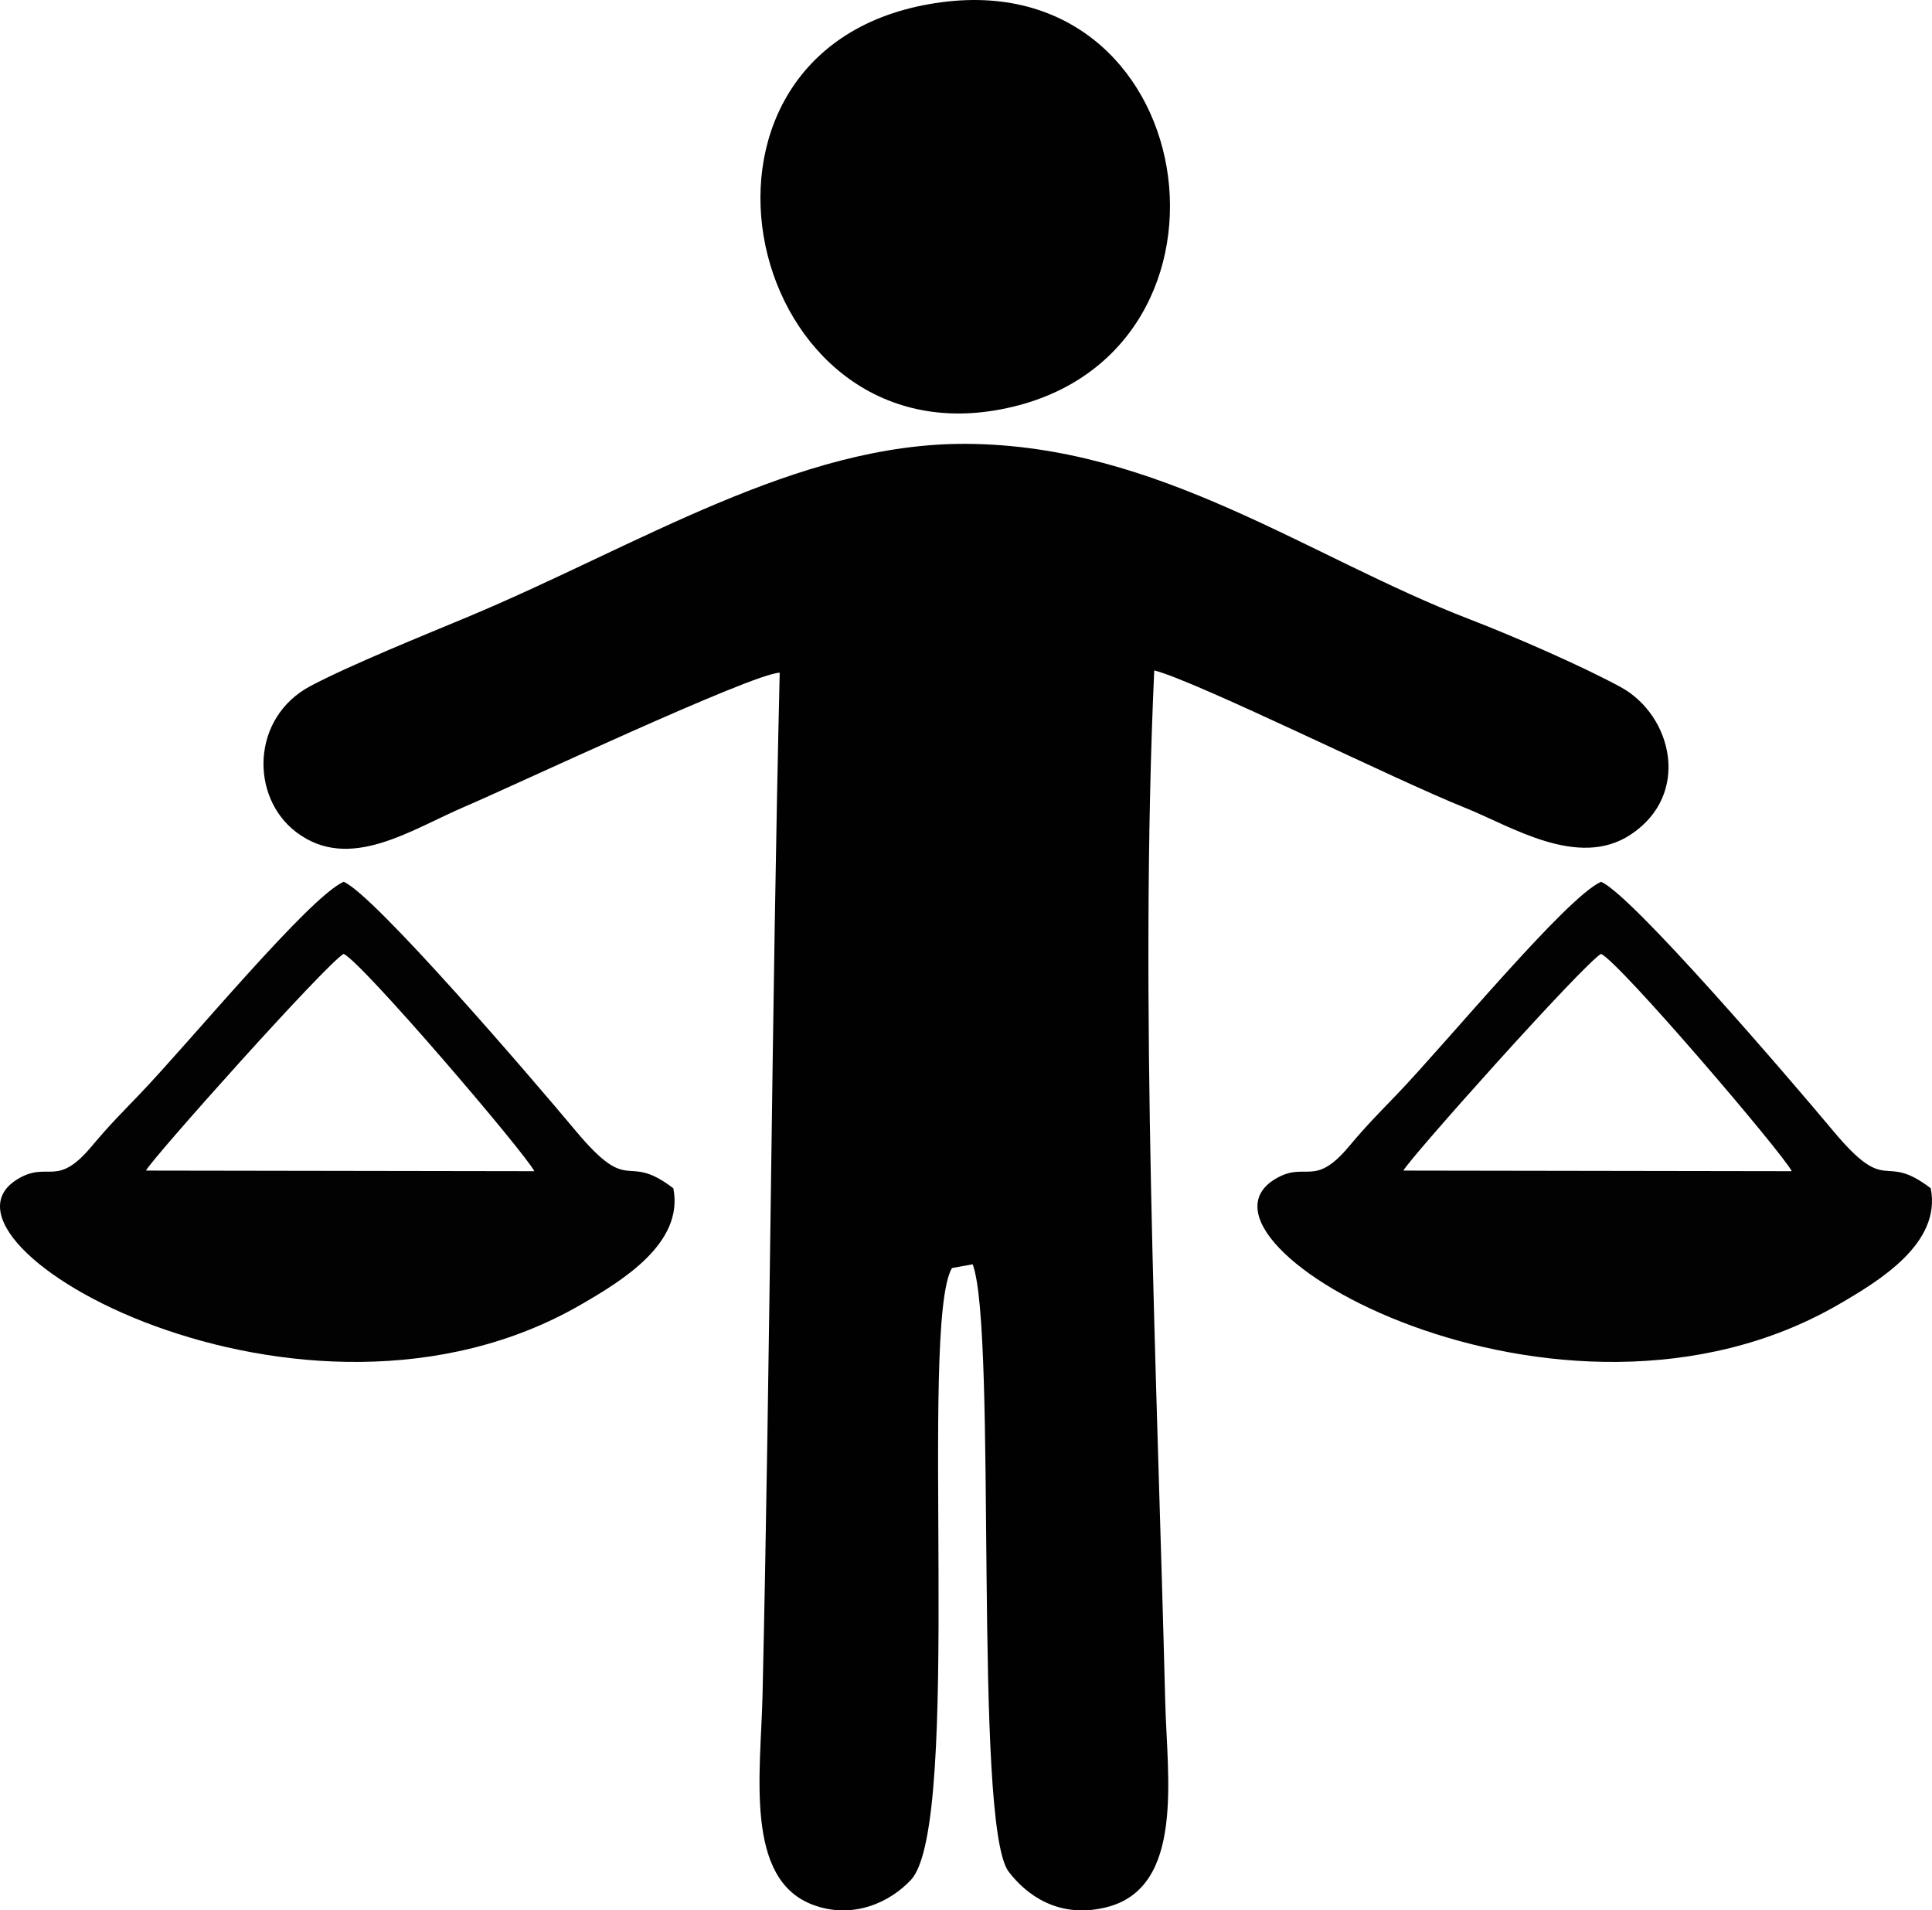 <?xml version="1.0" encoding="UTF-8"?>
<!DOCTYPE svg PUBLIC "-//W3C//DTD SVG 1.1//EN" "http://www.w3.org/Graphics/SVG/1.1/DTD/svg11.dtd">
<!-- Creator: CorelDRAW 2020 (64-Bit) -->
<svg xmlns="http://www.w3.org/2000/svg" xml:space="preserve" width="199.198mm" height="196.927mm" version="1.1" style="shape-rendering:geometricPrecision; text-rendering:geometricPrecision; image-rendering:optimizeQuality; fill-rule:evenodd; clip-rule:evenodd"
viewBox="0 0 19915.68 19688.58"
 xmlns:xlink="http://www.w3.org/1999/xlink"
 xmlns:xodm="http://www.corel.com/coreldraw/odm/2003">
 <defs>
  <style type="text/css">
   <![CDATA[
    .fil0 {fill:#010101}
    .fil1 {fill:#020202}
   ]]>
  </style>
 </defs>
 <g id="Layer_x0020_1">
  <g id="_1559890433664">
   <path class="fil0" d="M8037.44 6933.09c-83.49,3507.24 -96.73,7009.91 -177.04,10537.87 -18.31,801.96 -190.19,1898.24 522.78,2161.52 411.76,152.1 794.3,-28.97 1007.89,-259.16 536.79,-578.75 78.75,-5714.23 421.74,-6304.77l213.76 -38.6c258.21,686.66 -0.18,5776.32 371.78,6260.83 180.31,234.91 511.17,488.04 1004.88,366.11 811.5,-200.34 627.76,-1345.28 608.5,-2113.11 -85.3,-3402.76 -268.18,-7234.59 -113.42,-10634.51 442.73,113.16 2481.89,1127.75 3200.7,1414.33 474.37,189.08 1166.88,637.31 1710.63,277.81 626.72,-414.17 428.36,-1231.53 -104.39,-1521.12 -388.3,-211.09 -1086.3,-517.26 -1556.98,-698.51 -1661.26,-639.72 -3206.81,-1797.13 -5189.74,-1807.44 -1739.78,-9.03 -3378.18,1048.73 -5137.81,1784.14 -446.6,186.75 -1201.61,490.53 -1618.45,710.82 -615.72,325.27 -625.87,1146.4 -147.29,1507.71 550.64,415.63 1180.28,-27.6 1750.01,-269.81 471.1,-200.26 2957.21,-1370.23 3232.44,-1374.09z"/>
   <path class="fil0" d="M9713.76 21.89c-2987.3,387.53 -2103.74,4645.13 538.94,4208.26 2739.66,-452.96 2209.49,-4564.74 -538.94,-4208.26z"/>
   <g>
    <path class="fil1" d="M1504.84 12064.19c54.77,-116.08 1859.46,-2135.21 2037.62,-2233.4 195.7,90.28 1867.97,2048.87 1965.91,2239.67l-4003.53 -6.28zm5436 182.28c-506.52,-386.92 -428.63,99.74 -1006.43,-592.16 -447.63,-535.85 -2077.95,-2435.72 -2391.95,-2566.5 -357.09,157.43 -1592.06,1658.01 -2108.12,2194.79 -179.02,186.23 -302.92,308.68 -490.02,531.97 -363.96,434.39 -443.33,146.35 -759.57,335.42 -1097.65,656.3 2934.5,2957.47 5805.46,1294.3 420.97,-243.85 1062.84,-631.2 950.63,-1197.83z"/>
    <path class="fil1" d="M14466.72 12064.19c54.77,-116.08 1859.46,-2135.21 2037.62,-2233.4 195.7,90.28 1867.97,2048.87 1965.91,2239.67l-4003.53 -6.28zm5436 182.28c-506.52,-386.92 -428.63,99.74 -1006.43,-592.16 -447.63,-535.85 -2077.95,-2435.72 -2391.95,-2566.5 -357.09,157.43 -1592.06,1658.01 -2108.12,2194.79 -179.02,186.23 -302.92,308.68 -490.02,531.97 -363.96,434.39 -443.33,146.35 -759.57,335.42 -1097.65,656.3 2934.5,2957.47 5805.46,1294.3 420.97,-243.85 1062.84,-631.2 950.63,-1197.83z"/>
   </g>
  </g>
 </g>
</svg>
